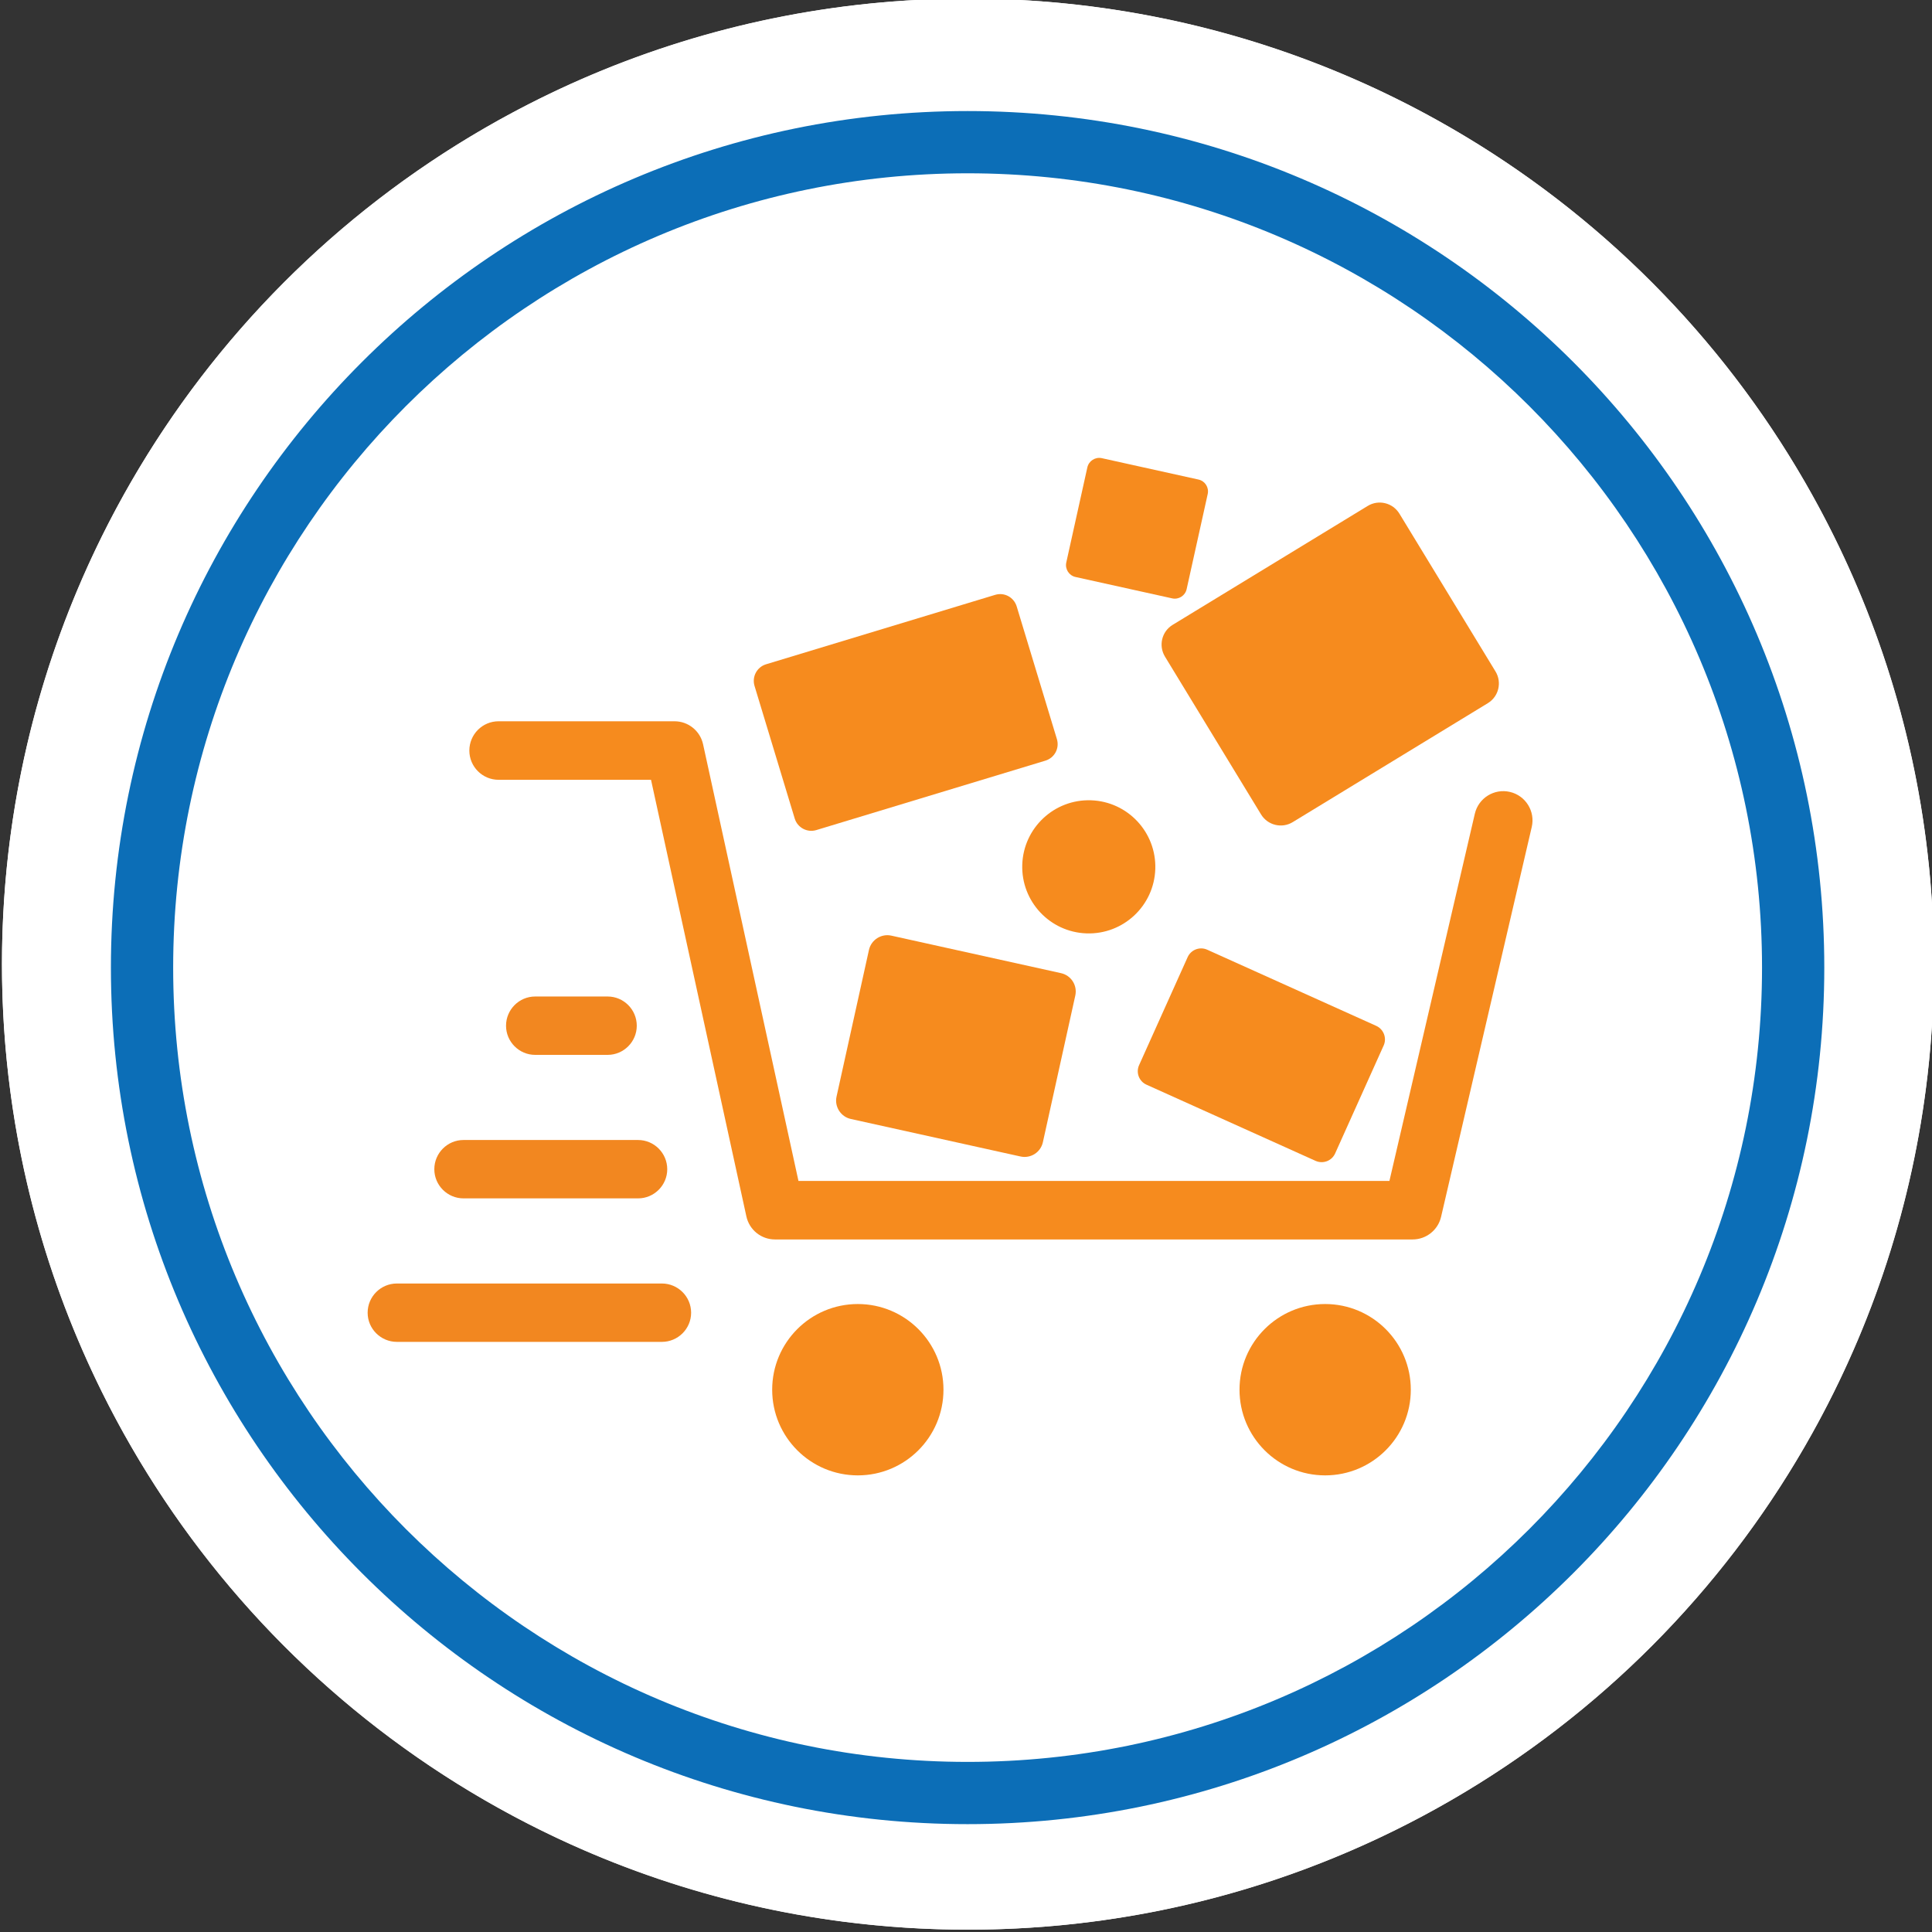 <?xml version="1.0" encoding="UTF-8" standalone="no"?>
<!DOCTYPE svg PUBLIC "-//W3C//DTD SVG 1.1//EN" "http://www.w3.org/Graphics/SVG/1.1/DTD/svg11.dtd">
<svg width="100%" height="100%" viewBox="0 0 333 333" version="1.1" xmlns="http://www.w3.org/2000/svg" xmlns:xlink="http://www.w3.org/1999/xlink" xml:space="preserve" xmlns:serif="http://www.serif.com/" style="fill-rule:evenodd;clip-rule:evenodd;stroke-linejoin:round;stroke-miterlimit:2;">
    <rect x="0" y="0" width="333" height="333" fill="#333333" stroke="none"/>
    <g transform="matrix(1,0,0,1,-5388.25,-7590.46)">
        <g transform="matrix(1,0,0,0.607,3783.07,5983.89)">
            <g transform="matrix(1.936,0,0,3.188,-317.842,-3356.95)">
                <circle cx="1079.47" cy="1969.09" r="86" style="fill:white;"/>
                <path d="M1079.47,1883.09C1126.94,1883.09 1165.47,1921.62 1165.47,1969.09C1165.47,2016.55 1126.94,2055.09 1079.47,2055.09C1032.01,2055.09 993.473,2016.55 993.473,1969.09C993.473,1921.62 1032.01,1883.09 1079.47,1883.09ZM1079.47,1888.68C1123.85,1888.68 1159.88,1924.71 1159.88,1969.09C1159.88,2013.46 1123.85,2049.49 1079.47,2049.49C1035.1,2049.49 999.07,2013.46 999.07,1969.09C999.07,1924.71 1035.1,1888.68 1079.47,1888.68Z" style="fill:white;"/>
            </g>
        </g>
        <g transform="matrix(1,0,0,0.607,3783.07,5983.89)">
            <g transform="matrix(1,0,0,1.152,0,-272.204)">
                <g transform="matrix(1.717,0,0,2.455,-81.497,-2061.81)">
                    <circle cx="1079.47" cy="1969.09" r="86" style="fill:white;"/>
                    <path d="M1079.47,1883.09C1126.94,1883.09 1165.47,1921.62 1165.47,1969.09C1165.47,2016.55 1126.94,2055.09 1079.47,2055.09C1032.01,2055.09 993.473,2016.55 993.473,1969.09C993.473,1921.62 1032.01,1883.09 1079.47,1883.09ZM1079.47,1889.34C1123.49,1889.34 1159.22,1925.07 1159.22,1969.09C1159.22,2013.1 1123.49,2048.84 1079.47,2048.84C1035.46,2048.84 999.723,2013.1 999.723,1969.09C999.723,1925.07 1035.46,1889.34 1079.47,1889.34Z" style="fill:rgb(12,110,183);"/>
                </g>
                <g transform="matrix(1.209,0,0,1.152,1226.71,-656.29)">
                    <g transform="matrix(0.419,0,0,0.892,50.474,717.162)">
                        <g transform="matrix(3.121,0,0,2.038,-4085.37,-51.206)">
                            <g transform="matrix(0.934,0,0,1,100.157,20.5)">
                                <path d="M1583.56,1254.14C1583.56,1252.24 1582.03,1250.7 1580.16,1250.7L1571.7,1250.7C1569.83,1250.7 1568.3,1252.24 1568.3,1254.14C1568.3,1256.03 1569.83,1257.57 1571.7,1257.57L1580.16,1257.57C1582.03,1257.57 1583.56,1256.03 1583.56,1254.14Z" style="fill:rgb(242,135,32);"/>
                            </g>
                            <g transform="matrix(1.664,0,0,1,-1052.52,37.39)">
                                <path d="M1583.56,1254.14C1583.56,1252.24 1582.7,1250.7 1581.65,1250.7L1570.21,1250.7C1569.16,1250.7 1568.3,1252.24 1568.3,1254.14C1568.3,1256.03 1569.16,1257.57 1570.21,1257.57L1581.65,1257.57C1582.7,1257.57 1583.56,1256.03 1583.56,1254.14Z" style="fill:rgb(242,135,32);"/>
                            </g>
                            <g transform="matrix(2.311,0,0,1,-2074.48,54.28)">
                                <path d="M1583.56,1254.14C1583.56,1252.24 1582.94,1250.7 1582.18,1250.7L1569.68,1250.7C1568.92,1250.7 1568.3,1252.24 1568.3,1254.14C1568.3,1256.03 1568.92,1257.57 1569.68,1257.57L1582.18,1257.57C1582.94,1257.57 1583.56,1256.03 1583.56,1254.14Z" style="fill:rgb(242,135,32);"/>
                            </g>
                        </g>
                        <g transform="matrix(2.436,0,0,1.597,-798.86,-1078.87)">
                            <path d="M654.825,2233.18L676.119,2233.18C676.119,2233.18 689.439,2298.76 689.439,2298.76C689.849,2300.78 691.508,2302.22 693.427,2302.22L782.497,2302.22C784.394,2302.22 786.042,2300.81 786.472,2298.82L799.135,2240.27C799.646,2237.91 798.279,2235.55 796.085,2235C793.891,2234.45 791.695,2235.92 791.185,2238.28L779.256,2293.43C779.256,2293.43 696.713,2293.43 696.713,2293.43C696.713,2293.43 683.392,2227.85 683.392,2227.85C682.983,2225.83 681.323,2224.39 679.405,2224.39L654.825,2224.39C652.573,2224.39 650.744,2226.36 650.744,2228.79C650.744,2231.21 652.573,2233.18 654.825,2233.18Z" style="fill:rgb(246,139,30);"/>
                        </g>
                        <g transform="matrix(4.098,0,0,2.89,-1894.81,-4015.87)">
                            <circle cx="686.516" cy="2300.93" r="7.111" style="fill:rgb(246,139,30);"/>
                        </g>
                        <g transform="matrix(4.098,0,0,2.89,-1735.8,-4015.87)">
                            <circle cx="686.516" cy="2300.93" r="7.111" style="fill:rgb(246,139,30);"/>
                        </g>
                    </g>
                    <g transform="matrix(1.229,0.831,-0.6,2.003,-1068.54,-6767.96)">
                        <path d="M3046.64,3609.12C3046.64,3608.33 3045.93,3607.68 3045.07,3607.68L3025.46,3607.68C3024.6,3607.68 3023.9,3608.33 3023.9,3609.12L3023.9,3620.66C3023.9,3621.46 3024.6,3622.1 3025.46,3622.1L3045.07,3622.1C3045.93,3622.1 3046.64,3621.46 3046.64,3620.66L3046.64,3609.12Z" style="fill:rgb(246,139,30);"/>
                    </g>
                    <g transform="matrix(-0.315,-1.56,2.592,-1.179,-7971.52,11918.6)">
                        <path d="M3046.64,3608.59C3046.64,3608.09 3045.62,3607.68 3044.36,3607.68L3026.17,3607.68C3024.92,3607.68 3023.9,3608.09 3023.9,3608.59L3023.9,3621.19C3023.9,3621.7 3024.92,3622.1 3026.17,3622.1L3044.36,3622.1C3045.62,3622.1 3046.64,3621.7 3046.64,3621.19L3046.64,3608.59Z" style="fill:rgb(246,139,30);"/>
                    </g>
                    <g transform="matrix(0.254,-1.725,2.04,0.677,-7696.01,5781.56)">
                        <path d="M3046.64,3608.96C3046.64,3608.26 3045.62,3607.68 3044.36,3607.68L3026.17,3607.68C3024.92,3607.68 3023.9,3608.26 3023.9,3608.96L3023.9,3620.82C3023.9,3621.53 3024.92,3622.1 3026.17,3622.1L3044.36,3622.1C3045.62,3622.1 3046.64,3621.53 3046.64,3620.82L3046.64,3608.96Z" style="fill:rgb(246,139,30);"/>
                    </g>
                    <g transform="matrix(0.165,-1.118,1.19,0.395,-4327.4,4847.76)">
                        <path d="M3046.64,3609.1C3046.64,3608.32 3045.62,3607.68 3044.36,3607.68L3026.17,3607.68C3024.92,3607.68 3023.9,3608.32 3023.9,3609.1L3023.9,3620.68C3023.9,3621.47 3024.92,3622.1 3026.17,3622.1L3044.36,3622.1C3045.62,3622.1 3046.64,3621.47 3046.64,3620.68L3046.64,3609.1Z" style="fill:rgb(246,139,30);"/>
                    </g>
                    <g transform="matrix(0.061,-2.766,1.842,0.092,-6333.69,11061.9)">
                        <circle cx="3050.5" cy="3591.68" r="5.148" style="fill:rgb(246,139,30);"/>
                    </g>
                    <g transform="matrix(-0.753,-1.856,2.318,-2.121,-5591.07,16211.9)">
                        <path d="M3046.64,3608.89C3046.64,3608.22 3045.62,3607.68 3044.36,3607.68L3026.17,3607.68C3024.92,3607.68 3023.9,3608.22 3023.9,3608.89L3023.9,3620.89C3023.9,3621.56 3024.92,3622.1 3026.17,3622.1L3044.36,3622.1C3045.62,3622.1 3046.64,3621.56 3046.64,3620.89L3046.64,3608.89Z" style="fill:rgb(246,139,30);"/>
                    </g>
                </g>
            </g>
        </g>
    </g>
</svg>
